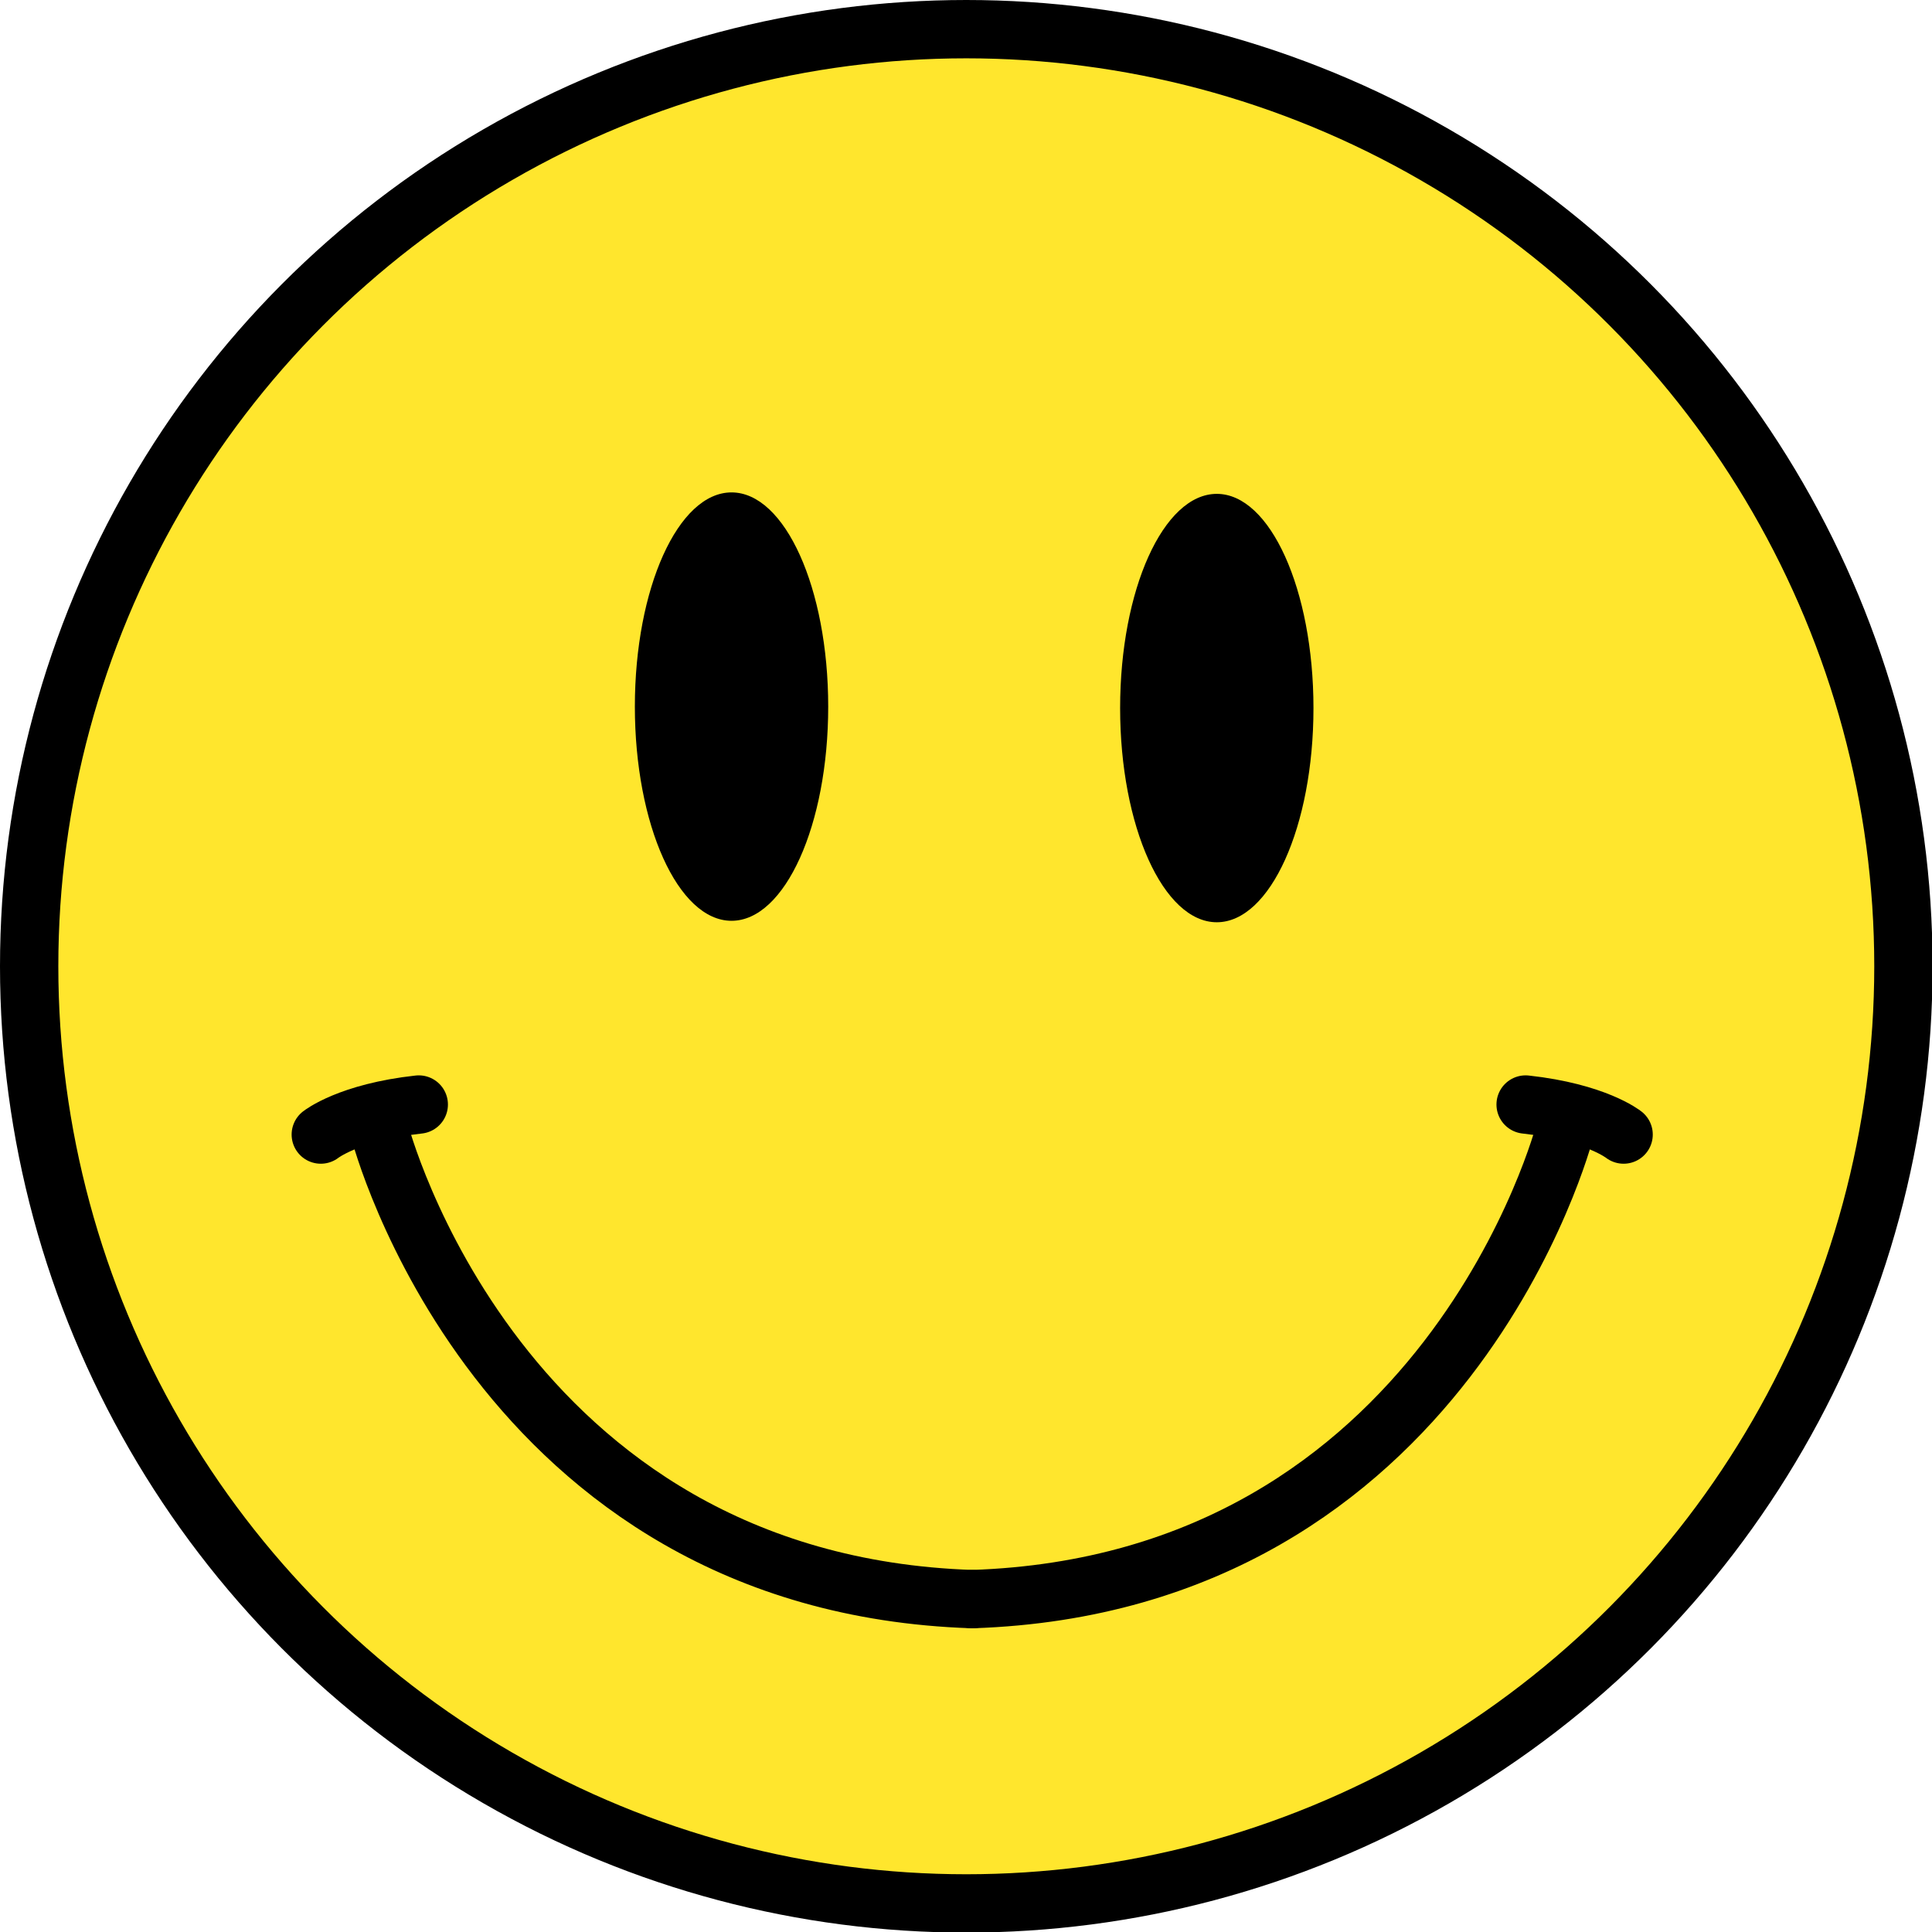 <?xml version="1.0" encoding="UTF-8" standalone="no"?><svg xmlns="http://www.w3.org/2000/svg" xmlns:xlink="http://www.w3.org/1999/xlink" data-name="Layer 1" fill="#000000" height="132.5" preserveAspectRatio="xMidYMid meet" version="1" viewBox="0.0 0.0 132.5 132.5" width="132.5" zoomAndPan="magnify"><g id="change1_1"><circle cx="66.27" cy="66.27" fill="#ffe62d" r="64.27" stroke="#000000" stroke-linecap="round" stroke-linejoin="round" stroke-width="4"/></g><g id="change2_1"><ellipse cx="50.17" cy="48.46" fill="inherit" rx="6.63" ry="14.69"/></g><g id="change2_2"><ellipse cx="83.45" cy="48.56" fill="inherit" rx="6.63" ry="14.69"/></g><path d="M146.82,185.9s8,31,40.64,32.08" fill="none" stroke="#000000" stroke-linecap="round" stroke-linejoin="round" stroke-width="4" transform="translate(-120.78 -108.31)"/><path d="M142.78,186.12s1.91-1.53,6.72-2.06" fill="none" stroke="#000000" stroke-linecap="round" stroke-linejoin="round" stroke-width="4" transform="translate(-120.78 -108.31)"/><path d="M228.09,185.9s-8,31-40.63,32.08" fill="none" stroke="#000000" stroke-linecap="round" stroke-linejoin="round" stroke-width="4" transform="translate(-120.78 -108.31)"/><path d="M232.13,186.12s-1.91-1.53-6.72-2.06" fill="none" stroke="#000000" stroke-linecap="round" stroke-linejoin="round" stroke-width="4" transform="translate(-120.78 -108.31)"/></svg>
